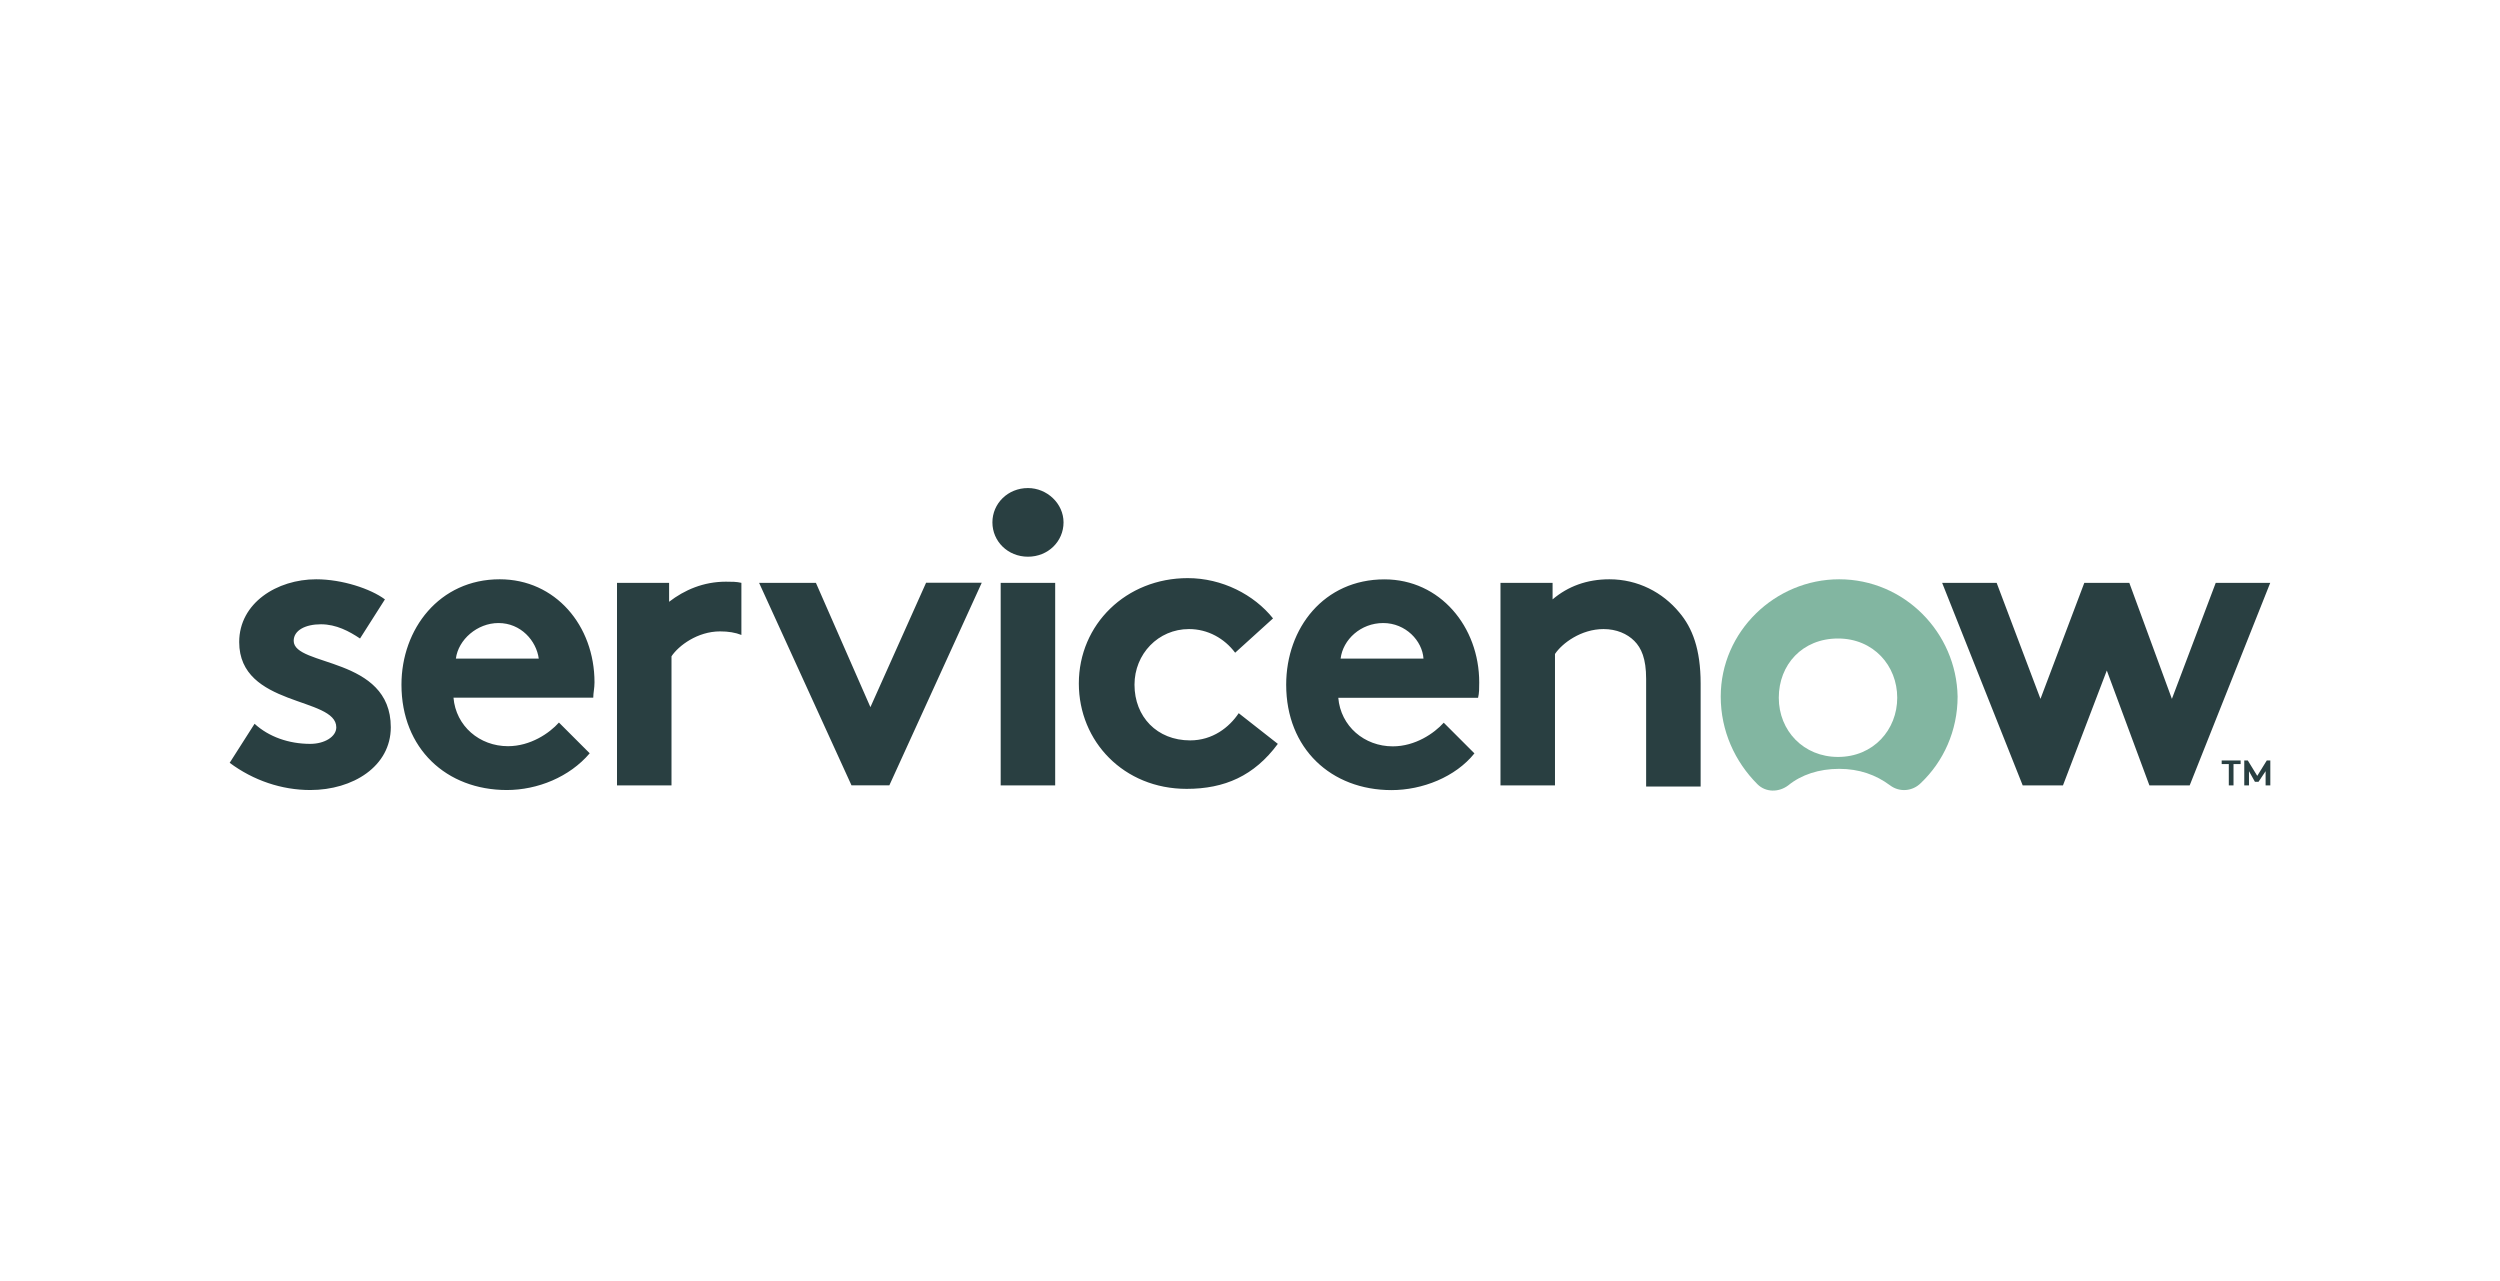 <svg xmlns="http://www.w3.org/2000/svg" xmlns:xlink="http://www.w3.org/1999/xlink" id="katman_1" x="0px" y="0px" viewBox="0 0 3022.7 1548.3" style="enable-background:new 0 0 3022.7 1548.3;" xml:space="preserve"><style type="text/css">	.st0{fill-rule:evenodd;clip-rule:evenodd;fill:#293F41;}	.st1{fill-rule:evenodd;clip-rule:evenodd;fill:#82B6A1;}	.st2{fill:#293F41;}</style><g>	<path class="st0" d="M877.7,703.3c-27.2,0-50.1,10-68.7,24.3v-22.9h-63v244.9h65.9V793.5c8.6-12.9,31.5-30.1,58.7-30.1  c10,0,18.6,1.4,25.8,4.3v-63C890.6,703.3,884.9,703.3,877.7,703.3 M307.8,875.1c17.2,15.8,41.5,24.3,67.3,24.3  c17.2,0,31.5-8.6,31.5-20c0-37.2-117.4-24.3-117.4-103.1c0-47.3,45.8-75.9,93.1-75.9c31.5,0,65.9,11.5,83.1,24.3L435.3,772  c-12.9-8.6-28.6-17.2-47.3-17.2c-18.6,0-32.9,7.2-32.9,20c0,31.5,117.4,18.6,117.4,104.5c0,47.3-45.8,75.9-97.4,75.9  c-34.4,0-68.7-11.5-97.4-32.9L307.8,875.1z M718.8,825c0-68.7-47.3-124.6-114.6-124.6c-73,0-118.8,60.1-118.8,127.4  c0,77.3,54.4,127.4,127.4,127.4c37.2,0,75.9-15.8,100.2-44.4l-37.2-37.2c-11.5,12.9-34.4,28.6-61.6,28.6c-34.4,0-63-24.3-65.9-58.7  h169C717.3,837.9,718.8,832.1,718.8,825 M551.2,796.3c2.9-22.9,25.8-43,51.5-43c27.2,0,45.8,21.5,48.7,43H551.2z M1052.4,855  l67.3-150.4h67.3l-111.7,244.9h-45.8L917.8,704.7h68.7L1052.4,855z M1242.9,590.1c22.9,0,43,18.6,43,41.5c0,22.9-18.6,41.5-43,41.5  s-43-18.6-43-41.5C1199.9,608.8,1218.5,590.1,1242.9,590.1 M1209.9,704.7h65.9v244.9h-65.9V704.7z M1545,899.4  c-28.6,38.7-64.4,54.4-110.3,54.4c-75.9,0-130.3-57.3-130.3-127.4c0-71.6,57.3-127.4,131.7-127.4c41.5,0,80.2,20,103.1,48.7  l-45.8,41.5c-12.9-17.2-32.9-28.6-55.8-28.6c-37.2,0-65.9,30.1-65.9,67.3c0,38.7,27.2,67.3,67.3,67.3c27.2,0,47.3-15.8,58.7-32.9  L1545,899.4z M1782.7,910.9c-22.9,28.6-63,44.4-100.2,44.4c-73,0-127.4-50.1-127.4-127.4c0-68.7,45.8-127.4,118.8-127.4  c67.3,0,114.6,57.3,114.6,124.6c0,7.2,0,12.9-1.4,18.6h-169c2.9,34.4,31.5,58.7,65.9,58.7c27.2,0,50.1-15.8,61.6-28.6L1782.7,910.9  z M1721.1,796.3c-1.4-21.5-21.5-43-48.7-43c-27.2,0-48.7,20-51.5,43H1721.1z M1814.2,949.5V704.7h63v20  c18.6-15.8,41.5-24.3,68.7-24.3c34.4,0,64.4,15.8,84.5,40.1c15.8,18.6,25.8,44.4,25.8,85.9V951h-65.9V820.7  c0-24.3-5.7-37.2-14.3-45.8s-21.5-14.3-37.2-14.3c-27.2,0-50.1,17.2-58.7,30.1v158.9H1814.2z"></path>	<path class="st1" d="M2223.7,700.4c-77.3,0-143.2,63-143.2,141.8c0,41.5,17.2,78.8,44.4,106c10,10,25.8,10,37.2,1.4  c15.8-12.9,37.2-20,61.6-20c24.3,0,44.4,7.2,61.6,20c11.5,8.6,27.2,7.2,37.2-2.9c27.2-25.8,44.4-63,44.4-104.5  C2365.5,764.8,2302.5,700.4,2223.7,700.4 M2222.3,915.2c-41.5,0-71.6-31.5-71.6-71.6s28.6-71.6,71.6-71.6s71.6,32.9,71.6,71.6  C2293.9,882.3,2265.2,915.2,2222.3,915.2"></path>	<path class="st0" d="M2494.3,949.6h-48.7l-97.4-244.9h65.9l53,140.3l53-140.3h54.4l51.5,140.3l53-140.3h65.9l-97.4,244.9h-48.7  l-51.5-138.9L2494.3,949.6z"></path></g><path class="st2" d="M2709.1,919.5v4.3h-8.6v25.8h-5.7v-25.8h-8.6v-4.3H2709.1z M2729.2,938.1l11.5-18.6h4.3v30.1h-5.7v-17.2 l-8.6,12.9h-4.3l-7.2-12.9v17.2h-5.7v-30.1h4.3L2729.2,938.1z"></path></svg>